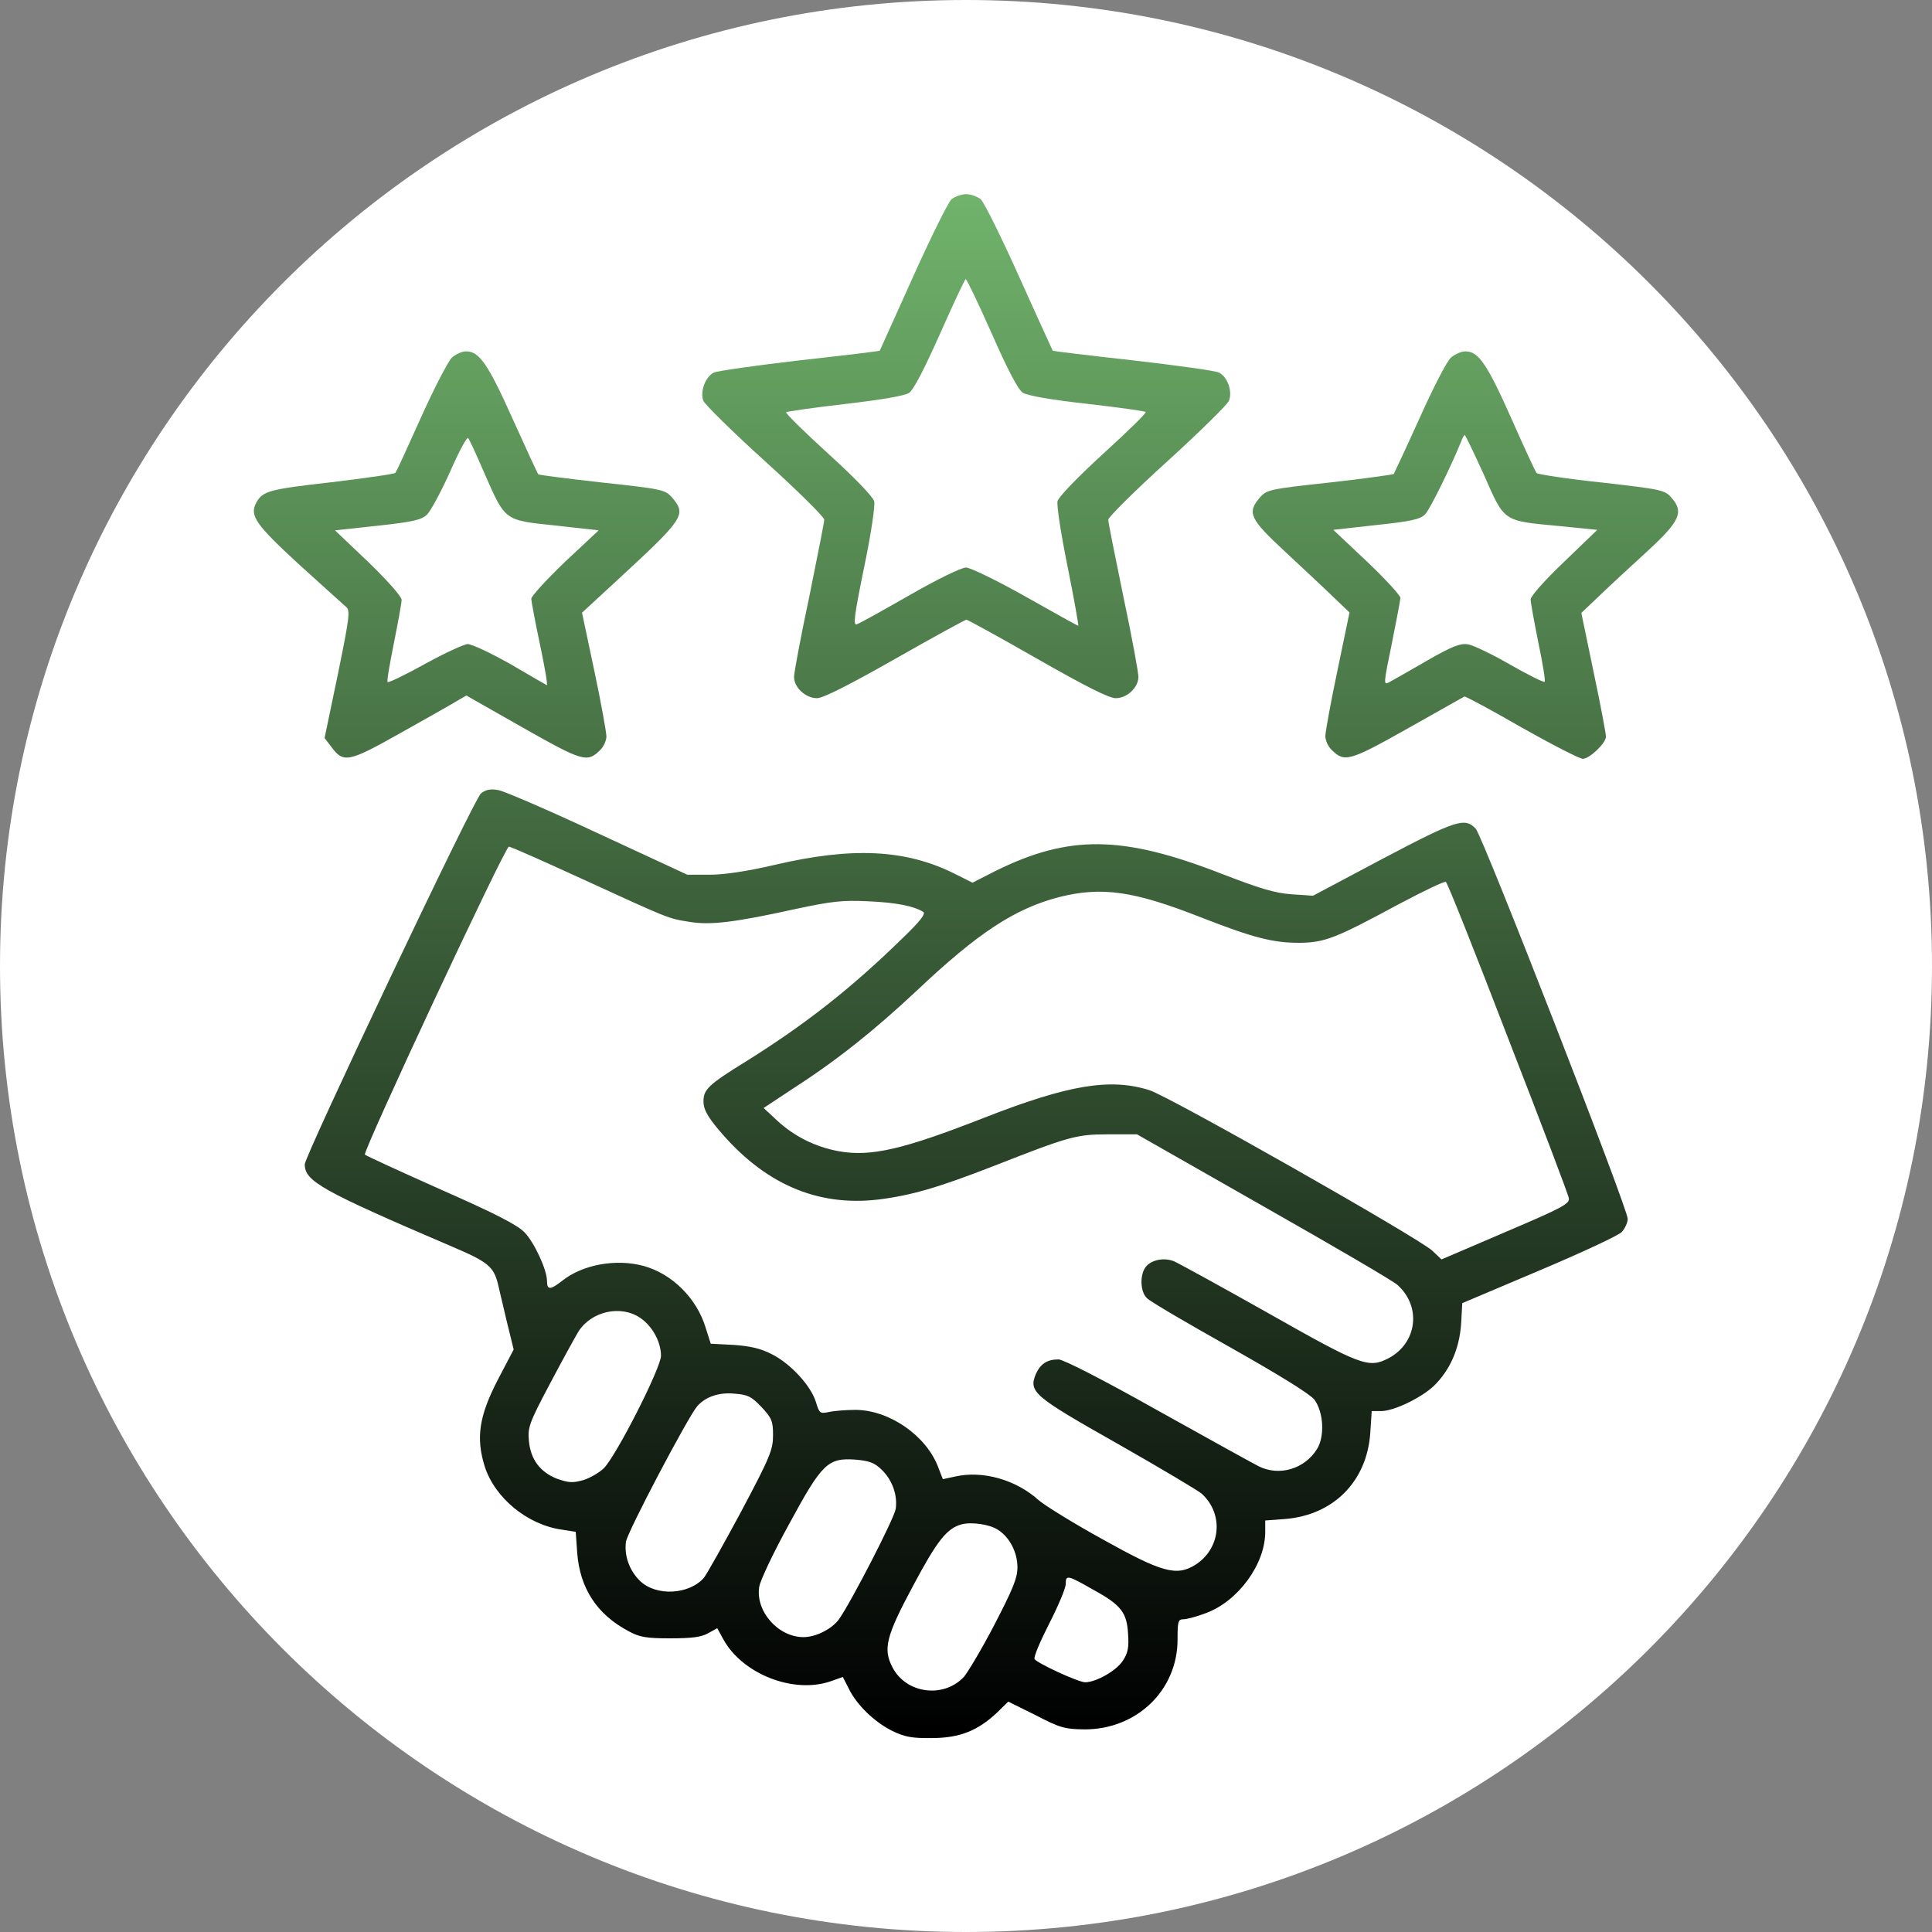 <svg xmlns="http://www.w3.org/2000/svg" xmlns:xlink="http://www.w3.org/1999/xlink" id="Layer_1" x="0px" y="0px" viewBox="0 0 80 80" style="enable-background:new 0 0 80 80;" xml:space="preserve"><rect x="0" y="0" width="80" height="80" fill="#808080" stroke="none"/><style type="text/css">	.st0{fill:url(#SVGID_00000032617446935803685140000008520181661780542606_);}	.st1{fill-rule:evenodd;clip-rule:evenodd;fill:url(#SVGID_00000003819783386728669600000014985716118338309272_);}	.st2{fill:url(#SVGID_00000096756327502652493380000001390887785621476009_);}	.st3{fill:url(#SVGID_00000126312366576653006490000009189707696186615971_);}	.st4{fill:url(#SVGID_00000155850885417845440070000000353135527279859076_);}	.st5{fill:url(#SVGID_00000072962794792390012310000017913166184874984092_);}	.st6{fill:url(#SVGID_00000089532748210475714820000017924603522548839080_);}	.st7{fill:url(#SVGID_00000085971937823250427590000001047180526927413937_);}	.st8{fill:url(#SVGID_00000021111538208044276950000014898034301021191344_);}	.st9{fill:url(#SVGID_00000070813608852677777790000014165005181452414389_);}	.st10{fill:url(#SVGID_00000036933811255926112350000013440249141872957583_);}	.st11{fill:url(#SVGID_00000016770778836319588270000009183043150251267758_);}	.st12{fill:url(#SVGID_00000039843324213160584200000006568483906472255114_);}	.st13{fill:url(#SVGID_00000050625796456947682860000017185722082332714398_);}	.st14{fill:url(#SVGID_00000016758914725338001880000008566718445493730714_);}	.st15{fill:url(#SVGID_00000012432697929848807120000004016292612845560731_);}	.st16{fill:url(#SVGID_00000139252697472438601250000003625210668748672393_);}	.st17{fill:url(#SVGID_00000053518716546183631910000010407507119845495172_);}	.st18{fill:url(#SVGID_00000149354726722611349250000004149749463317342602_);}	.st19{fill:url(#SVGID_00000039129974603250872150000002669434519752841358_);}	.st20{fill:url(#SVGID_00000078026958147571710980000003019971956786596754_);}	.st21{fill:url(#SVGID_00000029765770939163045450000005817395850788576385_);}	.st22{fill:url(#SVGID_00000041996157936770757520000010970619963853168055_);}	.st23{fill:#FFFFFF;}	.st24{fill:url(#SVGID_00000060006682194670297900000000916206166931417775_);}	.st25{fill:url(#SVGID_00000093893578392577256140000010899989802801055894_);}	.st26{fill:url(#SVGID_00000102515514634671727920000003736596187081486468_);}	.st27{fill:url(#SVGID_00000052102965180533031290000000031870678558170504_);}	.st28{fill:url(#SVGID_00000103971583825206802750000006708029663548538252_);}	.st29{fill:url(#SVGID_00000101802040193592476060000002926198944104774800_);}	.st30{fill:url(#SVGID_00000070798386267048864120000016183683634164557188_);}	.st31{fill:url(#SVGID_00000135661493268296369880000008485178598756217783_);}	.st32{fill:url(#SVGID_00000154414414925659060190000015050093720792097724_);}	.st33{fill:url(#SVGID_00000173878616726999419660000013679124566980788098_);}	.st34{fill:url(#SVGID_00000036965644560497345530000016658431575640261024_);}			.st35{fill:url(#SVGID_00000160175182112777212130000008246109744957074089_);stroke:url(#SVGID_00000088094536103431547780000004443983856793434255_);stroke-width:0.25;stroke-miterlimit:10;}			.st36{fill:url(#SVGID_00000091008472303044591940000000399270942858053025_);stroke:url(#SVGID_00000114775269914157573520000010622545877615006360_);stroke-width:0.25;stroke-miterlimit:10;}			.st37{fill:url(#SVGID_00000119113926228379826170000010003178814196158611_);stroke:url(#SVGID_00000126307117904644339380000006548655045214729381_);stroke-width:0.25;stroke-miterlimit:10;}			.st38{fill:url(#SVGID_00000001651926067499366910000007295581603493159042_);stroke:url(#SVGID_00000065050833663307343920000011555340516782237076_);stroke-width:0.25;stroke-miterlimit:10;}			.st39{fill:url(#SVGID_00000041984597453276054610000012675549519556192385_);stroke:url(#SVGID_00000164516265011698163580000013686282410731096761_);stroke-width:0.25;stroke-miterlimit:10;}			.st40{fill:url(#SVGID_00000080197476484912854170000014921956243792675476_);stroke:url(#SVGID_00000092431352481769254010000006409453629742237355_);stroke-width:0.25;stroke-miterlimit:10;}			.st41{fill:url(#SVGID_00000031190946126048022420000011291899332508903608_);stroke:url(#SVGID_00000010268711139156966910000012668544560298142112_);stroke-width:0.25;stroke-miterlimit:10;}			.st42{fill:url(#SVGID_00000034777067668661482620000013972671614643317438_);stroke:url(#SVGID_00000168100379958413903870000008492808302297992111_);stroke-width:0.25;stroke-miterlimit:10;}</style><path class="st23" d="M40,0L40,0c22.09,0,40,17.91,40,40v0c0,22.09-17.91,40-40,40h0C17.91,80,0,62.09,0,40v0C0,17.91,17.91,0,40,0z "></path><g>			<linearGradient id="SVGID_00000118379053861105360890000014861937950663825056_" gradientUnits="userSpaceOnUse" x1="39.998" y1="71.611" x2="39.998" y2="4.176">		<stop offset="0" style="stop-color:#000001"></stop>		<stop offset="1" style="stop-color:#77BE72"></stop>	</linearGradient>	<path style="fill:url(#SVGID_00000118379053861105360890000014861937950663825056_);" d="M39.4,8.25c-0.14,0.13-0.86,1.58-1.6,3.23  c-0.74,1.65-1.36,3.01-1.37,3.04c-0.01,0.02-1.5,0.2-3.31,0.4c-1.81,0.21-3.43,0.44-3.57,0.51c-0.35,0.19-0.56,0.77-0.43,1.16  c0.06,0.15,1.21,1.29,2.56,2.51c1.35,1.22,2.45,2.31,2.45,2.42c0,0.11-0.29,1.55-0.62,3.19c-0.35,1.64-0.63,3.14-0.63,3.32  c0,0.44,0.48,0.88,0.95,0.88c0.25,0,1.34-0.55,3.24-1.63c1.58-0.9,2.9-1.62,2.95-1.62c0.04,0,1.36,0.72,2.93,1.62  c2,1.14,2.97,1.63,3.25,1.63c0.47,0,0.94-0.44,0.94-0.89c0-0.16-0.27-1.65-0.62-3.3c-0.34-1.65-0.63-3.09-0.63-3.2  c0-0.1,1.1-1.2,2.45-2.42c1.35-1.23,2.5-2.36,2.55-2.51c0.15-0.39-0.06-0.98-0.41-1.16c-0.15-0.08-1.76-0.3-3.58-0.51  c-1.81-0.2-3.3-0.38-3.31-0.4c-0.01-0.03-0.64-1.39-1.38-3.04s-1.46-3.1-1.6-3.23c-0.14-0.11-0.41-0.21-0.6-0.21  C39.81,8.04,39.54,8.14,39.4,8.25z M41.06,13.8c0.66,1.5,1.1,2.34,1.29,2.46c0.19,0.12,1.12,0.29,2.66,0.46  c1.3,0.15,2.39,0.3,2.43,0.34c0.04,0.04-0.75,0.81-1.75,1.72c-1.09,1-1.85,1.79-1.9,1.97c-0.04,0.18,0.14,1.35,0.42,2.73  c0.27,1.34,0.46,2.43,0.44,2.43c-0.04,0-1.02-0.55-2.19-1.21c-1.21-0.68-2.29-1.2-2.46-1.2c-0.19,0-1.2,0.49-2.33,1.14  c-1.1,0.63-2.07,1.17-2.19,1.21c-0.16,0.06-0.11-0.35,0.3-2.35c0.29-1.39,0.46-2.56,0.42-2.74c-0.05-0.19-0.82-0.99-1.9-1.97  c-1-0.91-1.79-1.69-1.75-1.72s1.12-0.19,2.43-0.34c1.54-0.18,2.47-0.34,2.66-0.46c0.19-0.13,0.62-0.96,1.29-2.46  c0.55-1.24,1.02-2.25,1.06-2.25S40.51,12.56,41.06,13.8z"></path>			<linearGradient id="SVGID_00000086683813839956781410000003396034352907077562_" gradientUnits="userSpaceOnUse" x1="19.329" y1="71.611" x2="19.329" y2="4.176">		<stop offset="0" style="stop-color:#000001"></stop>		<stop offset="1" style="stop-color:#77BE72"></stop>	</linearGradient>	<path style="fill:url(#SVGID_00000086683813839956781410000003396034352907077562_);" d="M18.71,14.81  c-0.16,0.16-0.74,1.28-1.28,2.48c-0.54,1.2-1.01,2.24-1.06,2.29c-0.05,0.05-1.25,0.22-2.66,0.39c-2.56,0.29-2.84,0.36-3.1,0.85  c-0.29,0.53-0.01,0.91,1.77,2.55c0.98,0.89,1.85,1.67,1.95,1.76c0.18,0.14,0.14,0.44-0.34,2.79l-0.55,2.64l0.26,0.34  c0.52,0.71,0.7,0.68,2.87-0.54c1.09-0.61,2.15-1.21,2.36-1.34l0.38-0.22l2.34,1.33c2.49,1.41,2.67,1.46,3.21,0.92  c0.14-0.14,0.25-0.39,0.25-0.56c0-0.16-0.22-1.39-0.5-2.71l-0.51-2.41l1.29-1.19c2.96-2.73,3.05-2.85,2.44-3.58  c-0.29-0.32-0.39-0.35-2.9-0.62c-1.42-0.16-2.61-0.31-2.64-0.34c-0.03-0.03-0.5-1.05-1.06-2.29c-1.02-2.28-1.39-2.8-1.92-2.8  C19.15,14.54,18.88,14.66,18.71,14.81z M20.06,19.6c0.87,1.98,0.81,1.94,2.94,2.16l1.79,0.2l-1.4,1.31C22.63,24,22,24.69,22,24.79  s0.16,0.96,0.36,1.9c0.2,0.95,0.33,1.7,0.28,1.68c-0.04-0.02-0.72-0.41-1.52-0.88c-0.8-0.45-1.59-0.82-1.75-0.82  c-0.15,0-0.95,0.37-1.77,0.82c-0.81,0.45-1.51,0.79-1.55,0.75c-0.04-0.03,0.09-0.76,0.26-1.61c0.17-0.85,0.32-1.66,0.32-1.79  c0-0.14-0.56-0.77-1.37-1.56l-1.39-1.32l1.76-0.19c1.46-0.16,1.81-0.24,2.04-0.45c0.16-0.15,0.59-0.95,0.96-1.77  c0.36-0.83,0.7-1.46,0.75-1.41C19.43,18.17,19.73,18.84,20.06,19.6z"></path>			<linearGradient id="SVGID_00000119110926511570055540000003097867930159173055_" gradientUnits="userSpaceOnUse" x1="60.676" y1="71.611" x2="60.676" y2="4.176">		<stop offset="0" style="stop-color:#000001"></stop>		<stop offset="1" style="stop-color:#77BE72"></stop>	</linearGradient>	<path style="fill:url(#SVGID_00000119110926511570055540000003097867930159173055_);" d="M60.08,14.81  c-0.18,0.16-0.75,1.28-1.31,2.53c-0.56,1.24-1.04,2.26-1.06,2.29c-0.03,0.02-1.21,0.19-2.65,0.35c-2.5,0.27-2.61,0.3-2.89,0.62  c-0.54,0.63-0.43,0.88,1.05,2.25c0.74,0.69,1.64,1.53,2,1.88l0.66,0.63l-0.5,2.41c-0.28,1.32-0.5,2.55-0.5,2.71  c0,0.17,0.11,0.43,0.25,0.56c0.54,0.54,0.73,0.49,3.15-0.87c1.26-0.71,2.31-1.3,2.36-1.33c0.04-0.01,1.1,0.55,2.36,1.28  c1.26,0.71,2.41,1.3,2.54,1.3c0.28,0,0.96-0.65,0.96-0.92c0-0.1-0.22-1.3-0.51-2.66l-0.51-2.46l0.8-0.76  c0.42-0.41,1.31-1.22,1.95-1.81c1.32-1.22,1.5-1.6,1-2.18c-0.29-0.34-0.37-0.36-2.9-0.65c-1.44-0.15-2.65-0.34-2.7-0.39  s-0.53-1.09-1.06-2.29c-0.99-2.22-1.35-2.75-1.88-2.75C60.53,14.54,60.25,14.66,60.08,14.81z M61.45,19.67  c0.86,1.95,0.76,1.89,3.09,2.11l1.6,0.16l-1.37,1.32c-0.83,0.79-1.39,1.43-1.39,1.56c0,0.13,0.15,0.94,0.32,1.79  c0.18,0.85,0.3,1.59,0.26,1.62c-0.04,0.04-0.69-0.29-1.43-0.71c-0.74-0.43-1.52-0.8-1.74-0.84c-0.31-0.05-0.65,0.07-1.69,0.67  c-0.71,0.41-1.41,0.81-1.56,0.89c-0.26,0.14-0.26,0.12,0.09-1.58c0.19-0.94,0.35-1.8,0.36-1.9c0-0.1-0.63-0.79-1.39-1.51  l-1.39-1.31l1.78-0.2c1.44-0.15,1.82-0.24,2.02-0.44c0.2-0.21,1.05-1.93,1.49-3.01c0.05-0.15,0.13-0.28,0.15-0.28  C60.69,18.04,61.04,18.77,61.45,19.67z"></path>			<linearGradient id="SVGID_00000052801785981365320050000016405451979312368258_" gradientUnits="userSpaceOnUse" x1="40.002" y1="71.611" x2="40.002" y2="4.176">		<stop offset="0" style="stop-color:#000001"></stop>		<stop offset="1" style="stop-color:#77BE72"></stop>	</linearGradient>	<path style="fill:url(#SVGID_00000052801785981365320050000016405451979312368258_);" d="M19.91,32.86  c-0.29,0.24-7.29,15-7.29,15.35c0,0.7,0.66,1.08,6.1,3.41c1.46,0.62,1.71,0.82,1.89,1.51c0.06,0.26,0.23,0.98,0.38,1.61l0.28,1.14  l-0.66,1.26c-0.77,1.49-0.91,2.39-0.54,3.58c0.42,1.31,1.77,2.42,3.2,2.62l0.57,0.09l0.06,0.86c0.11,1.47,0.81,2.56,2.14,3.26  c0.44,0.24,0.72,0.29,1.71,0.29c0.88,0,1.29-0.05,1.57-0.21l0.38-0.21l0.24,0.44c0.79,1.46,2.93,2.3,4.48,1.75l0.48-0.17l0.25,0.49  c0.34,0.69,1.08,1.39,1.81,1.75c0.5,0.24,0.8,0.3,1.61,0.29c1.16,0,1.91-0.3,2.71-1.05l0.47-0.46l1.13,0.56  c1.02,0.53,1.21,0.58,2.04,0.59c2.15,0,3.84-1.62,3.84-3.72c0-0.75,0.02-0.84,0.25-0.84c0.12,0,0.55-0.11,0.94-0.26  c1.33-0.5,2.44-2.03,2.44-3.35v-0.48l0.81-0.06c2.02-0.16,3.4-1.56,3.54-3.56l0.06-0.91h0.39c0.53,0,1.66-0.55,2.18-1.04  c0.66-0.64,1.05-1.51,1.13-2.54l0.05-0.89l3.19-1.35c1.75-0.74,3.3-1.46,3.42-1.6c0.13-0.15,0.24-0.39,0.24-0.54  c0-0.44-6-15.83-6.29-16.15c-0.45-0.49-0.82-0.36-3.86,1.24l-2.88,1.53l-0.89-0.06c-0.71-0.05-1.31-0.24-2.9-0.85  c-4.1-1.6-6.31-1.62-9.35-0.12l-0.96,0.49l-0.76-0.38c-2.01-1-4.22-1.11-7.42-0.36c-1.11,0.26-2.09,0.41-2.69,0.41h-0.94  l-3.69-1.71c-2.03-0.95-3.89-1.75-4.12-1.79C20.31,32.65,20.1,32.7,19.91,32.86z M24.05,36.37c3.69,1.69,3.6,1.66,4.49,1.8  c0.88,0.15,1.9,0.02,4.4-0.53c1.5-0.32,1.93-0.37,3-0.32c1.18,0.05,1.9,0.2,2.29,0.44c0.11,0.08-0.13,0.39-0.88,1.11  c-2.11,2.06-4,3.54-6.41,5.05c-1.62,1-1.81,1.19-1.81,1.69c0,0.31,0.15,0.6,0.61,1.15c1.88,2.25,4.08,3.21,6.63,2.91  c1.37-0.17,2.49-0.5,4.73-1.37c3.16-1.24,3.46-1.33,4.79-1.33h1.19l5.25,2.99c2.89,1.64,5.39,3.1,5.54,3.25  c1,0.9,0.81,2.4-0.37,3.03c-0.83,0.43-1.14,0.31-4.94-1.84c-1.95-1.1-3.72-2.07-3.94-2.17c-0.46-0.19-1.04-0.04-1.23,0.31  c-0.2,0.36-0.15,0.98,0.1,1.21c0.11,0.13,1.67,1.04,3.45,2.04c2.11,1.19,3.31,1.94,3.49,2.17c0.38,0.53,0.43,1.53,0.1,2.05  c-0.52,0.83-1.58,1.13-2.42,0.7c-0.22-0.11-2.1-1.15-4.18-2.31c-2.24-1.26-3.9-2.11-4.1-2.11c-0.48,0-0.75,0.19-0.94,0.61  c-0.3,0.74-0.1,0.91,3.4,2.89c1.76,1,3.32,1.93,3.47,2.06c0.93,0.85,0.79,2.28-0.27,2.95c-0.78,0.48-1.38,0.31-3.85-1.07  c-1.2-0.66-2.39-1.4-2.63-1.61c-0.94-0.85-2.32-1.24-3.46-0.98l-0.51,0.11l-0.2-0.52c-0.5-1.29-2.01-2.34-3.41-2.35  c-0.4,0-0.9,0.04-1.11,0.09c-0.36,0.07-0.39,0.06-0.53-0.4c-0.2-0.68-1.05-1.6-1.82-1.99c-0.46-0.24-0.89-0.34-1.59-0.39  l-0.95-0.05l-0.21-0.66c-0.37-1.23-1.4-2.24-2.57-2.56c-1.14-0.31-2.54-0.06-3.39,0.63c-0.48,0.37-0.61,0.37-0.61-0.01  c0-0.46-0.53-1.6-0.93-2.01c-0.3-0.31-1.19-0.77-3.46-1.77c-1.68-0.75-3.1-1.4-3.15-1.45c-0.11-0.1,5.8-12.75,5.96-12.75  C21.11,35.04,22.46,35.64,24.05,36.37z M62.44,42.97c1.36,3.5,2.5,6.49,2.52,6.64c0.05,0.23-0.24,0.39-2.61,1.4l-2.66,1.14  l-0.38-0.36c-0.55-0.52-10.87-6.38-11.72-6.65c-1.63-0.51-3.35-0.22-6.83,1.14c-3.34,1.31-4.69,1.63-6.03,1.39  c-0.97-0.18-1.84-0.61-2.56-1.28l-0.55-0.51l1.27-0.84c1.81-1.17,3.33-2.39,5.05-4c2.57-2.43,4.08-3.41,5.9-3.89  c1.79-0.45,3.1-0.26,5.9,0.84c2.15,0.84,2.96,1.05,4.06,1.05c1.06-0.01,1.51-0.19,4.12-1.6c1.04-0.55,1.91-0.97,1.95-0.92  C59.94,36.56,61.09,39.46,62.44,42.97z M26.51,54.57c0.5,0.34,0.86,0.99,0.86,1.57c0,0.5-1.85,4.14-2.37,4.66  c-0.19,0.18-0.56,0.4-0.85,0.49c-0.44,0.12-0.6,0.11-1.09-0.06c-0.7-0.28-1.09-0.8-1.16-1.57c-0.05-0.55,0.01-0.74,0.86-2.34  c0.5-0.95,1.04-1.93,1.19-2.18C24.48,54.3,25.7,54.02,26.51,54.57z M31.53,58.26c0.43,0.46,0.48,0.59,0.48,1.17  c0,0.6-0.12,0.9-1.32,3.16c-0.74,1.38-1.43,2.6-1.54,2.74c-0.61,0.7-1.97,0.78-2.64,0.14c-0.45-0.43-0.67-1.06-0.59-1.63  c0.06-0.41,2.58-5.19,2.95-5.61c0.34-0.39,0.9-0.59,1.56-0.52C30.96,57.75,31.11,57.82,31.53,58.26z M36.5,60.85  c0.45,0.43,0.67,1.06,0.59,1.63c-0.06,0.39-1.84,3.85-2.35,4.57c-0.29,0.4-0.95,0.74-1.47,0.74c-1.06,0-2-1.09-1.83-2.09  c0.04-0.26,0.6-1.44,1.24-2.6c1.36-2.51,1.6-2.74,2.74-2.66C35.99,60.49,36.2,60.56,36.5,60.85z M41.33,63.35  c0.48,0.31,0.8,0.93,0.8,1.55c0,0.45-0.19,0.9-0.95,2.37c-0.52,1-1.1,1.97-1.27,2.17c-0.85,0.9-2.4,0.69-2.96-0.41  c-0.39-0.75-0.26-1.28,0.85-3.35c1-1.88,1.41-2.4,2.02-2.56C40.23,63.01,40.99,63.12,41.33,63.35z M45.31,65.85  c1.11,0.61,1.35,0.93,1.4,1.79c0.04,0.56,0,0.8-0.21,1.12c-0.26,0.41-1.09,0.89-1.56,0.9c-0.29,0-1.99-0.79-2.1-0.96  c-0.05-0.08,0.23-0.73,0.6-1.46c0.37-0.72,0.69-1.48,0.69-1.65C44.13,65.2,44.19,65.21,45.31,65.85z"></path></g></svg>